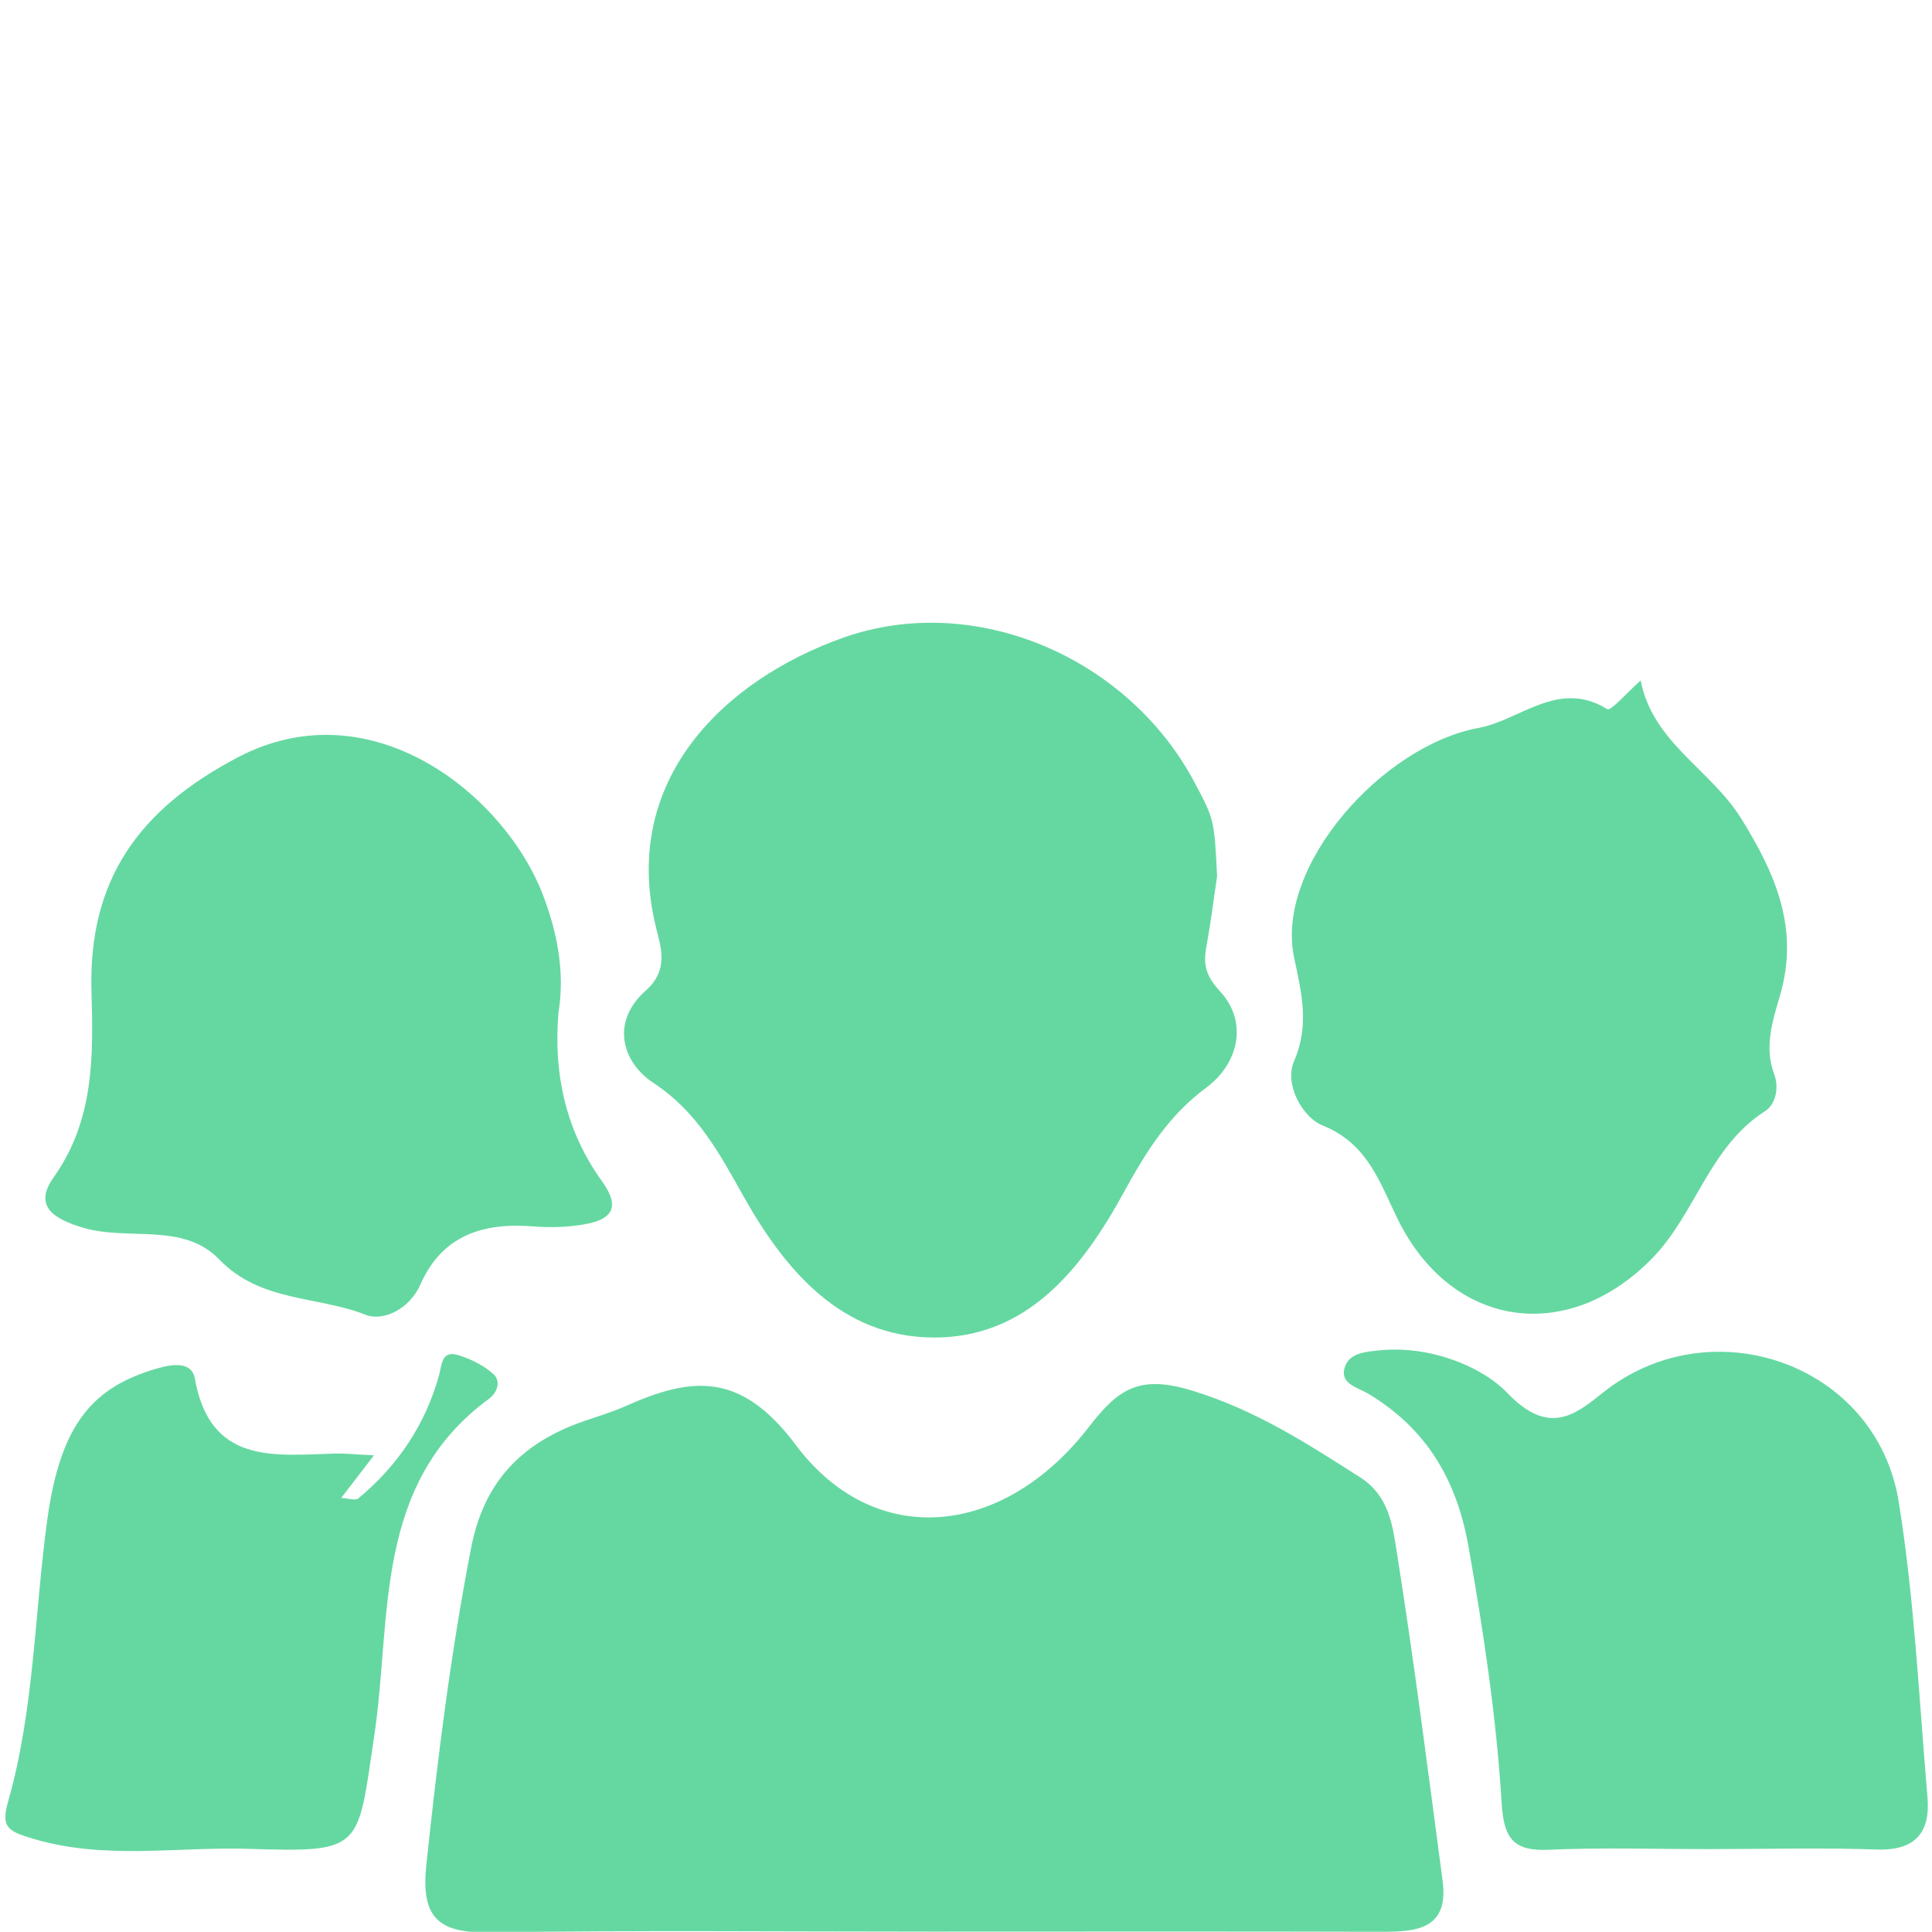 <svg xmlns="http://www.w3.org/2000/svg" xmlns:xlink="http://www.w3.org/1999/xlink" width="1080" zoomAndPan="magnify" viewBox="0 0 810 810" height="1080" preserveAspectRatio="xMidYMid meet" version="1.0"><defs><clipPath id="id1"><path d="M 178 580 L 606 580 L 606 809.918 L 178 809.918 Z M 178 580 " clip-rule="nonzero"/></clipPath></defs><g clip-path="url(#id1)"><path fill="#65d8a1" d="M 390.52 809.84 C 328.559 809.84 266.582 809.262 204.641 810.156 C 183.254 810.488 176.453 803.355 178.746 781.809 C 183.465 737.27 188.957 693.004 197.516 648.977 C 202.543 623.109 216.445 607.273 239.586 597.777 C 246.969 594.762 254.828 592.828 262.098 589.59 C 290.016 577.145 310.504 574.938 333.562 605.715 C 366.84 650.145 420.699 644.535 456.449 598.359 C 468.816 582.344 477.512 576.133 500.117 583.113 C 526.508 591.258 547.883 605.102 570.191 619.34 C 582.293 627.055 583.785 639.285 585.543 650.297 C 592.848 696.227 598.703 742.383 604.816 788.492 C 607.543 809.016 593.715 809.934 578.867 809.902 C 516.082 809.746 453.297 809.824 390.52 809.84 Z M 390.52 809.84 " fill-opacity="1" fill-rule="nonzero"/></g><path fill="#65d8a1" d="M 510.27 367.352 C 508.863 376.844 507.688 386.383 505.965 395.824 C 504.551 403.59 504.695 408.191 511.617 415.75 C 523.055 428.211 519.723 445.621 505.598 456.105 C 489.777 467.84 480.359 483.113 471.145 499.93 C 453.645 531.871 430.57 561.25 390.766 560.766 C 352.707 560.277 329.281 532.785 311.742 501.602 C 301.625 483.582 292.477 466.238 273.922 453.992 C 260.539 445.172 256.09 428.246 270.742 415.301 C 280.492 406.684 277.094 397.129 275.113 389.195 C 259.637 326.824 304.062 284.945 353.379 267.402 C 408.613 247.785 472.918 275.527 500.789 327.977 C 509.102 343.633 509.102 343.633 510.27 367.352 Z M 510.27 367.352 " fill-opacity="1" fill-rule="nonzero"/><path fill="#65d8a1" d="M 234.141 424.621 C 231.984 450.328 237.27 474.293 252.441 495.32 C 260.574 506.594 256.055 511.383 244.992 513.309 C 237.977 514.52 230.602 514.734 223.484 514.172 C 202.578 512.477 185.395 517.914 176.332 538.395 C 171.609 549.062 160.57 554.09 153.25 551.227 C 132.988 543.25 109.164 545.969 91.922 528.027 C 76.801 512.32 53.801 520.324 34.863 514.734 C 22.043 510.941 14.074 505.434 22.453 493.656 C 39.594 469.539 39.117 442.715 38.348 415.641 C 37.02 369.004 58.039 339.344 99.848 317.449 C 155.566 288.258 211.484 332.996 227.68 375.336 C 233.637 390.934 236.91 407.535 234.141 424.621 Z M 234.141 424.621 " fill-opacity="1" fill-rule="nonzero"/><path fill="#65d8a1" d="M 687.855 285.285 C 692.898 311.277 717.125 322.57 729.895 343 C 744.691 366.719 754.383 389.602 746.277 417.328 C 743.078 428.238 739.602 439.059 743.828 450.328 C 746.207 456.645 743.957 463.367 740.113 465.797 C 716.621 480.684 710.988 508.828 692.668 527.578 C 657.109 563.977 608.496 556.863 586.004 511.145 C 578.469 495.82 573.5 479.52 554.566 471.883 C 545.777 468.336 538.43 454.301 542.496 445.008 C 549.273 429.473 545.496 415.684 542.516 401.227 C 534.621 362.996 579.625 312.609 619.824 305.203 C 637.426 301.973 653.391 284.586 673.867 297.328 C 675.332 298.23 682.391 290.109 687.855 285.285 Z M 687.855 285.285 " fill-opacity="1" fill-rule="nonzero"/><path fill="#65d8a1" d="M 716.836 775.246 C 694.281 775.266 671.668 774.508 649.164 775.527 C 634.094 776.211 630.453 770.219 629.578 755.988 C 627.367 719.91 621.973 684.141 615.691 648.48 C 610.746 620.414 598.039 598.938 573.602 584.297 C 569.16 581.629 561.285 580.145 563.941 572.824 C 565.988 567.164 572.73 566.707 578.512 566.133 C 599.188 564.047 621.02 572.602 632.074 584.117 C 649.461 602.246 660.602 593.016 671.941 583.938 C 717.406 547.59 786.73 571.676 796.055 629.652 C 802.625 670.547 804.578 712.195 808.105 753.539 C 809.359 768.141 803.094 775.965 786.969 775.41 C 763.605 774.625 740.215 775.215 716.836 775.246 Z M 716.836 775.246 " fill-opacity="1" fill-rule="nonzero"/><path fill="#65d8a1" d="M 156.789 610.152 C 150.828 617.926 147.23 622.598 143.055 628.02 C 145.918 628.164 148.98 629.254 150.25 628.195 C 166.707 614.527 178.223 597.48 184.027 576.746 C 185.273 572.305 184.977 565.914 192.23 568.172 C 197.453 569.816 202.816 572.449 206.84 576.07 C 210.195 579.082 208.492 583.879 204.938 586.504 C 156.242 622.309 164.312 678.227 156.922 727.613 C 149.789 775.332 152.492 776.695 104.418 775.137 C 74.219 774.176 43.777 779.934 13.605 770.809 C 3.402 767.746 0.309 766.164 3.383 755.371 C 14.422 716.664 14.422 676.281 19.887 636.719 C 25.496 596.059 39.703 581.355 65.77 573.762 C 73.27 571.562 80.473 571.121 81.691 577.973 C 88.109 614.082 114.852 610.164 140.395 609.414 C 144.367 609.285 148.367 609.762 156.789 610.152 Z M 156.789 610.152 " fill-opacity="1" fill-rule="nonzero"/></svg>